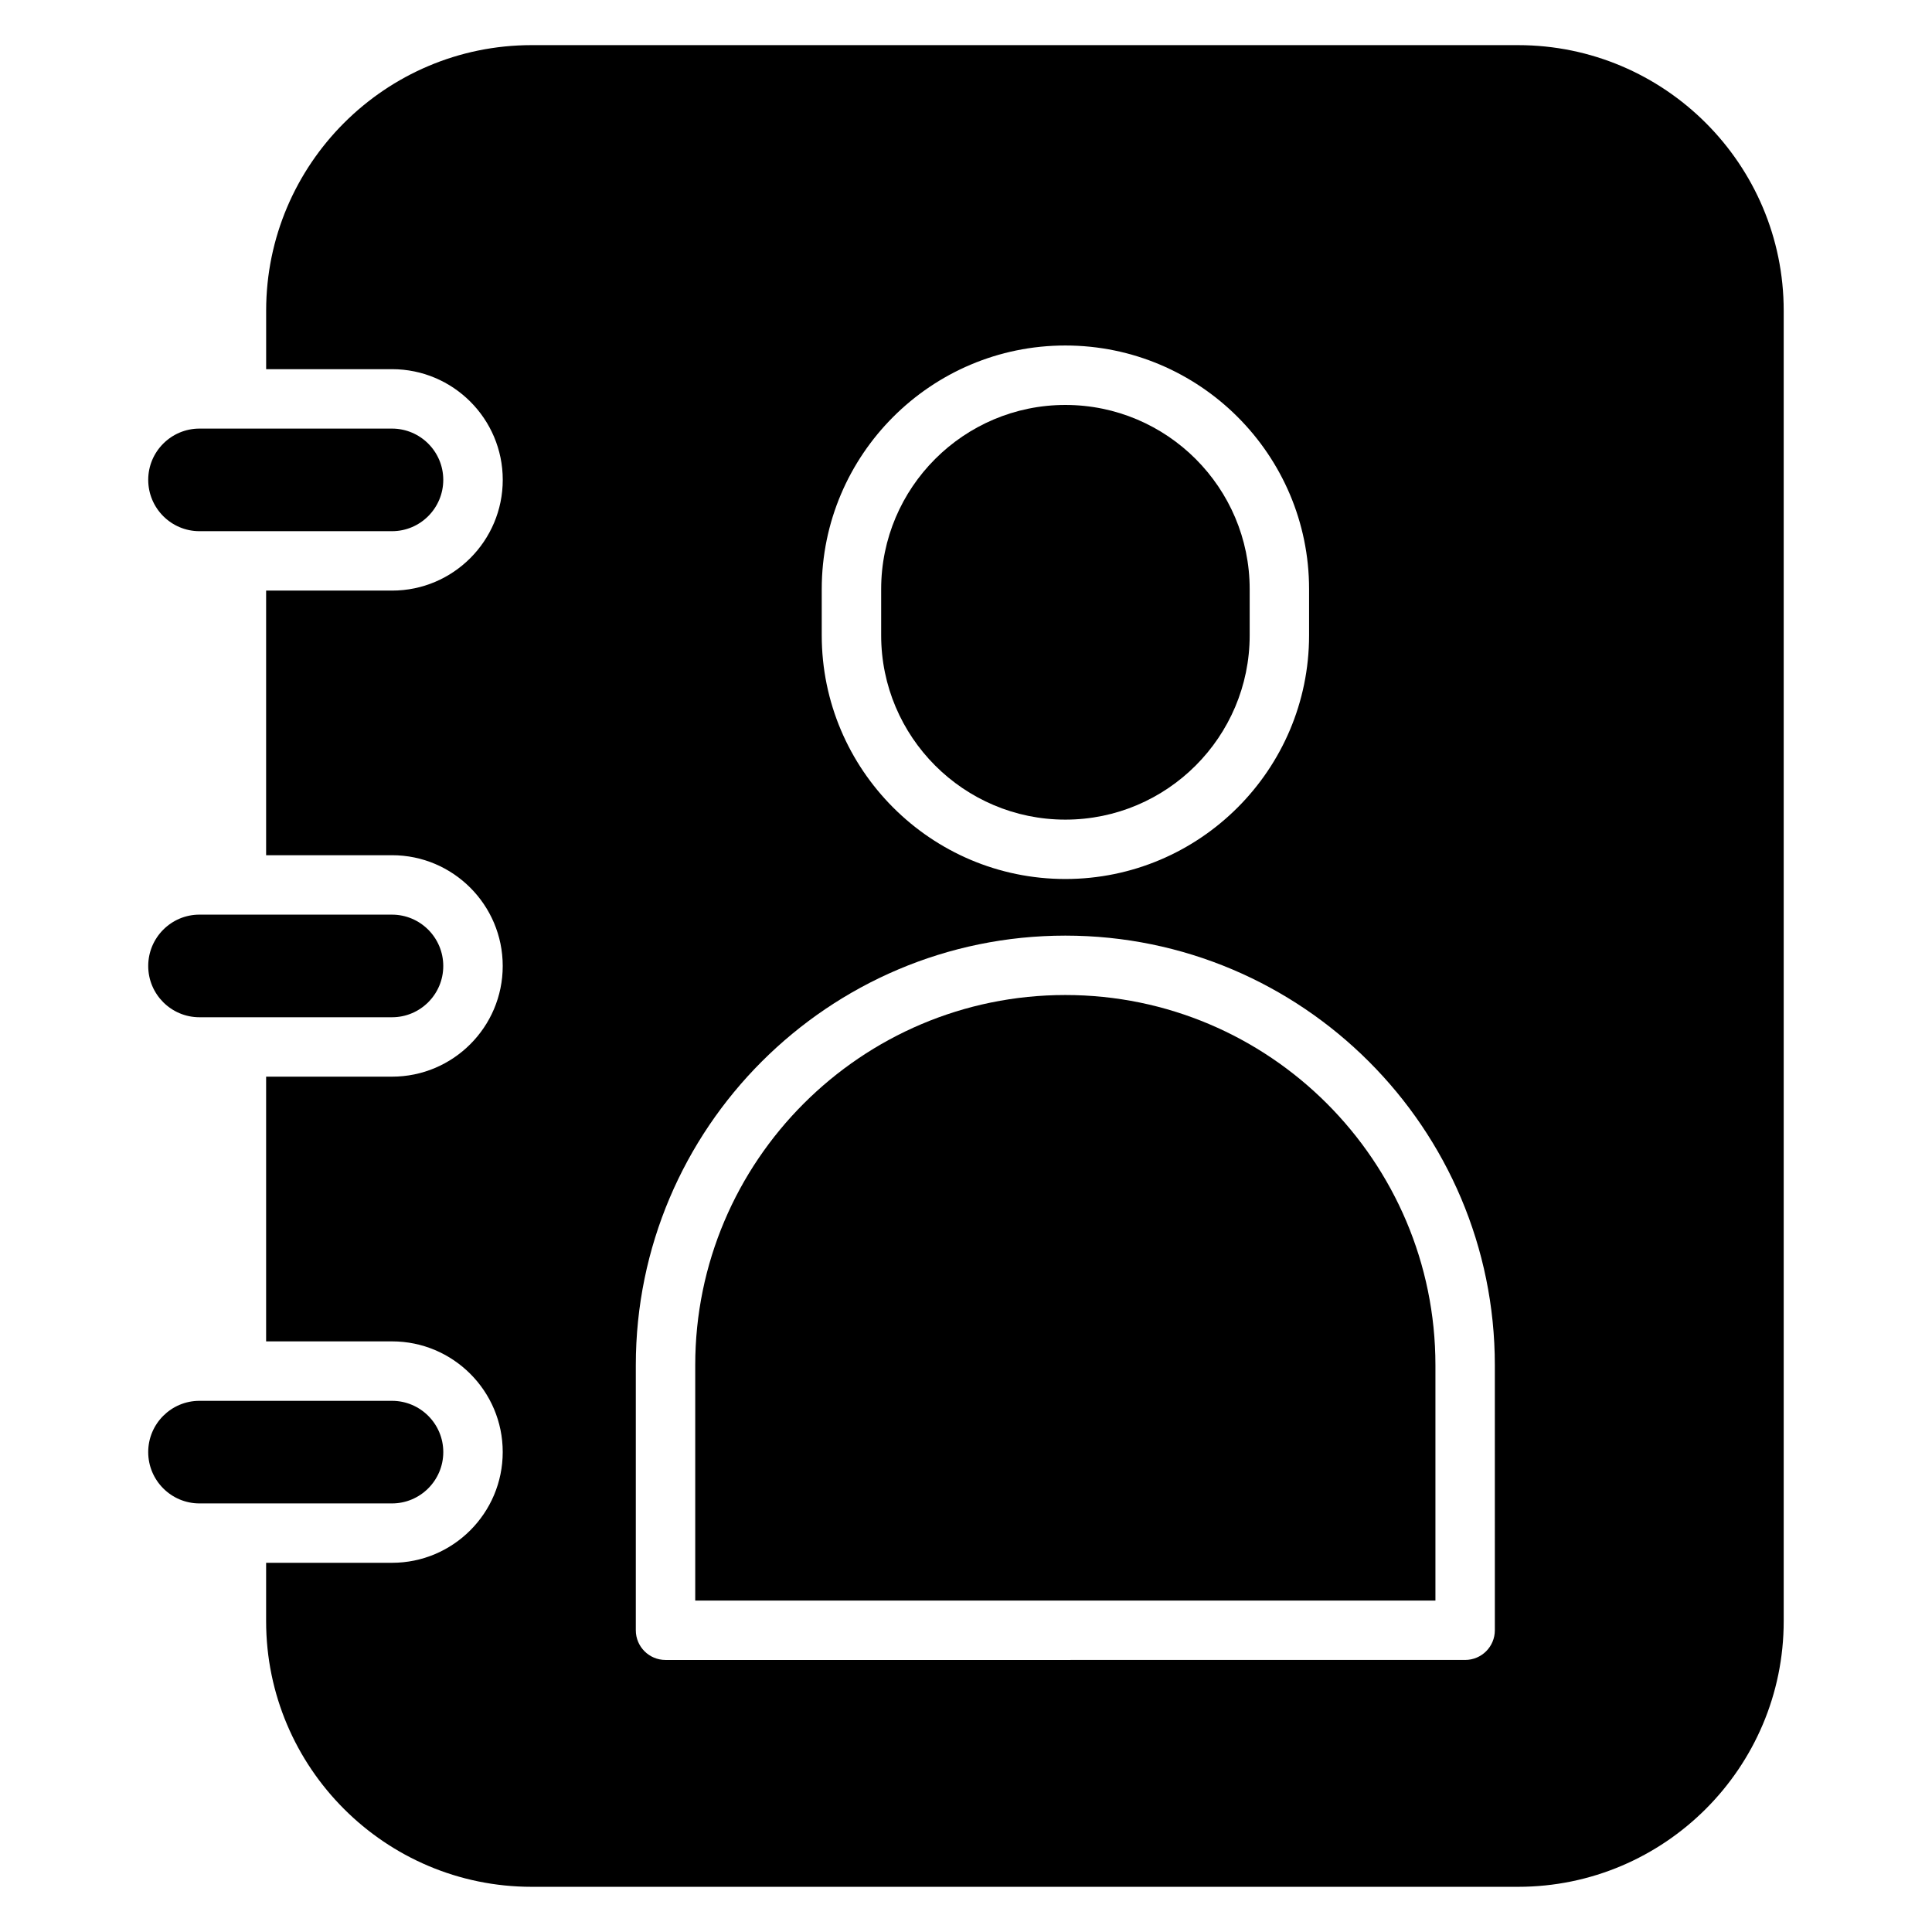 <?xml version="1.0" encoding="UTF-8"?>
<!-- Uploaded to: SVG Repo, www.svgrepo.com, Generator: SVG Repo Mixer Tools -->
<svg fill="#000000" width="800px" height="800px" version="1.1" viewBox="144 144 512 512" xmlns="http://www.w3.org/2000/svg">
 <g>
  <path d="m261.47 271.16c0-7.484-6.094-13.578-13.586-13.578h-51.027c-7.484 0-13.578 6.094-13.578 13.578 0 7.512 6.086 13.609 13.578 13.609h51.027c7.496 0.004 13.586-6.106 13.586-13.609z"/>
  <path d="m247.89 542.42c7.484 0 13.586-6.102 13.586-13.609 0-7.484-6.094-13.578-13.586-13.578h-51.035c-7.484 0-13.578 6.086-13.578 13.578 0 7.512 6.086 13.609 13.578 13.609z"/>
  <path d="m426.33 361.21c26.938 0 48.848-21.914 48.848-48.848v-12.234c0-26.914-21.906-48.812-48.848-48.812-26.914 0-48.812 21.898-48.812 48.812v12.234c-0.004 26.93 21.895 48.848 48.812 48.848z"/>
  <path d="m261.47 400c0-7.512-6.094-13.609-13.586-13.609l-51.027-0.004c-7.484 0-13.578 6.102-13.578 13.609 0 7.496 6.086 13.586 13.578 13.586h51.027c7.496 0.004 13.586-6.09 13.586-13.582z"/>
  <path d="m426.33 407.69c-54.082 0-98.086 43.996-98.086 98.078v62.395h196.16v-62.395c-0.004-54.082-44-98.078-98.078-98.078z"/>
  <path d="m546.31 155.96h-261.41c-38.809 0-70.367 31.566-70.367 70.375v15.5h33.371c16.176 0 29.332 13.152 29.332 29.324 0 16.184-13.152 29.355-29.332 29.355h-33.379v70.125h33.371c16.176 0 29.332 13.168 29.332 29.355 0 16.176-13.152 29.332-29.332 29.332l-33.371-0.004v70.156h33.371c16.176 0 29.332 13.152 29.332 29.324 0 16.191-13.152 29.355-29.332 29.355h-33.371v15.469c0 38.824 31.566 70.398 70.367 70.398h261.41c38.824 0 70.398-31.582 70.398-70.398v-347.29c0.008-38.809-31.566-70.375-70.391-70.375zm-184.54 144.16c0-35.598 28.961-64.559 64.559-64.559 35.613 0 64.59 28.961 64.59 64.559v12.234c0 35.613-28.977 64.59-64.59 64.59-35.598 0-64.559-28.977-64.559-64.59zm178.38 275.91c0 4.352-3.519 7.871-7.871 7.871l-211.91 0.004c-4.352 0-7.871-3.519-7.871-7.871v-70.266c0-62.762 51.059-113.82 113.83-113.82 62.762 0 113.82 51.066 113.82 113.82z"/>
 </g>
</svg>